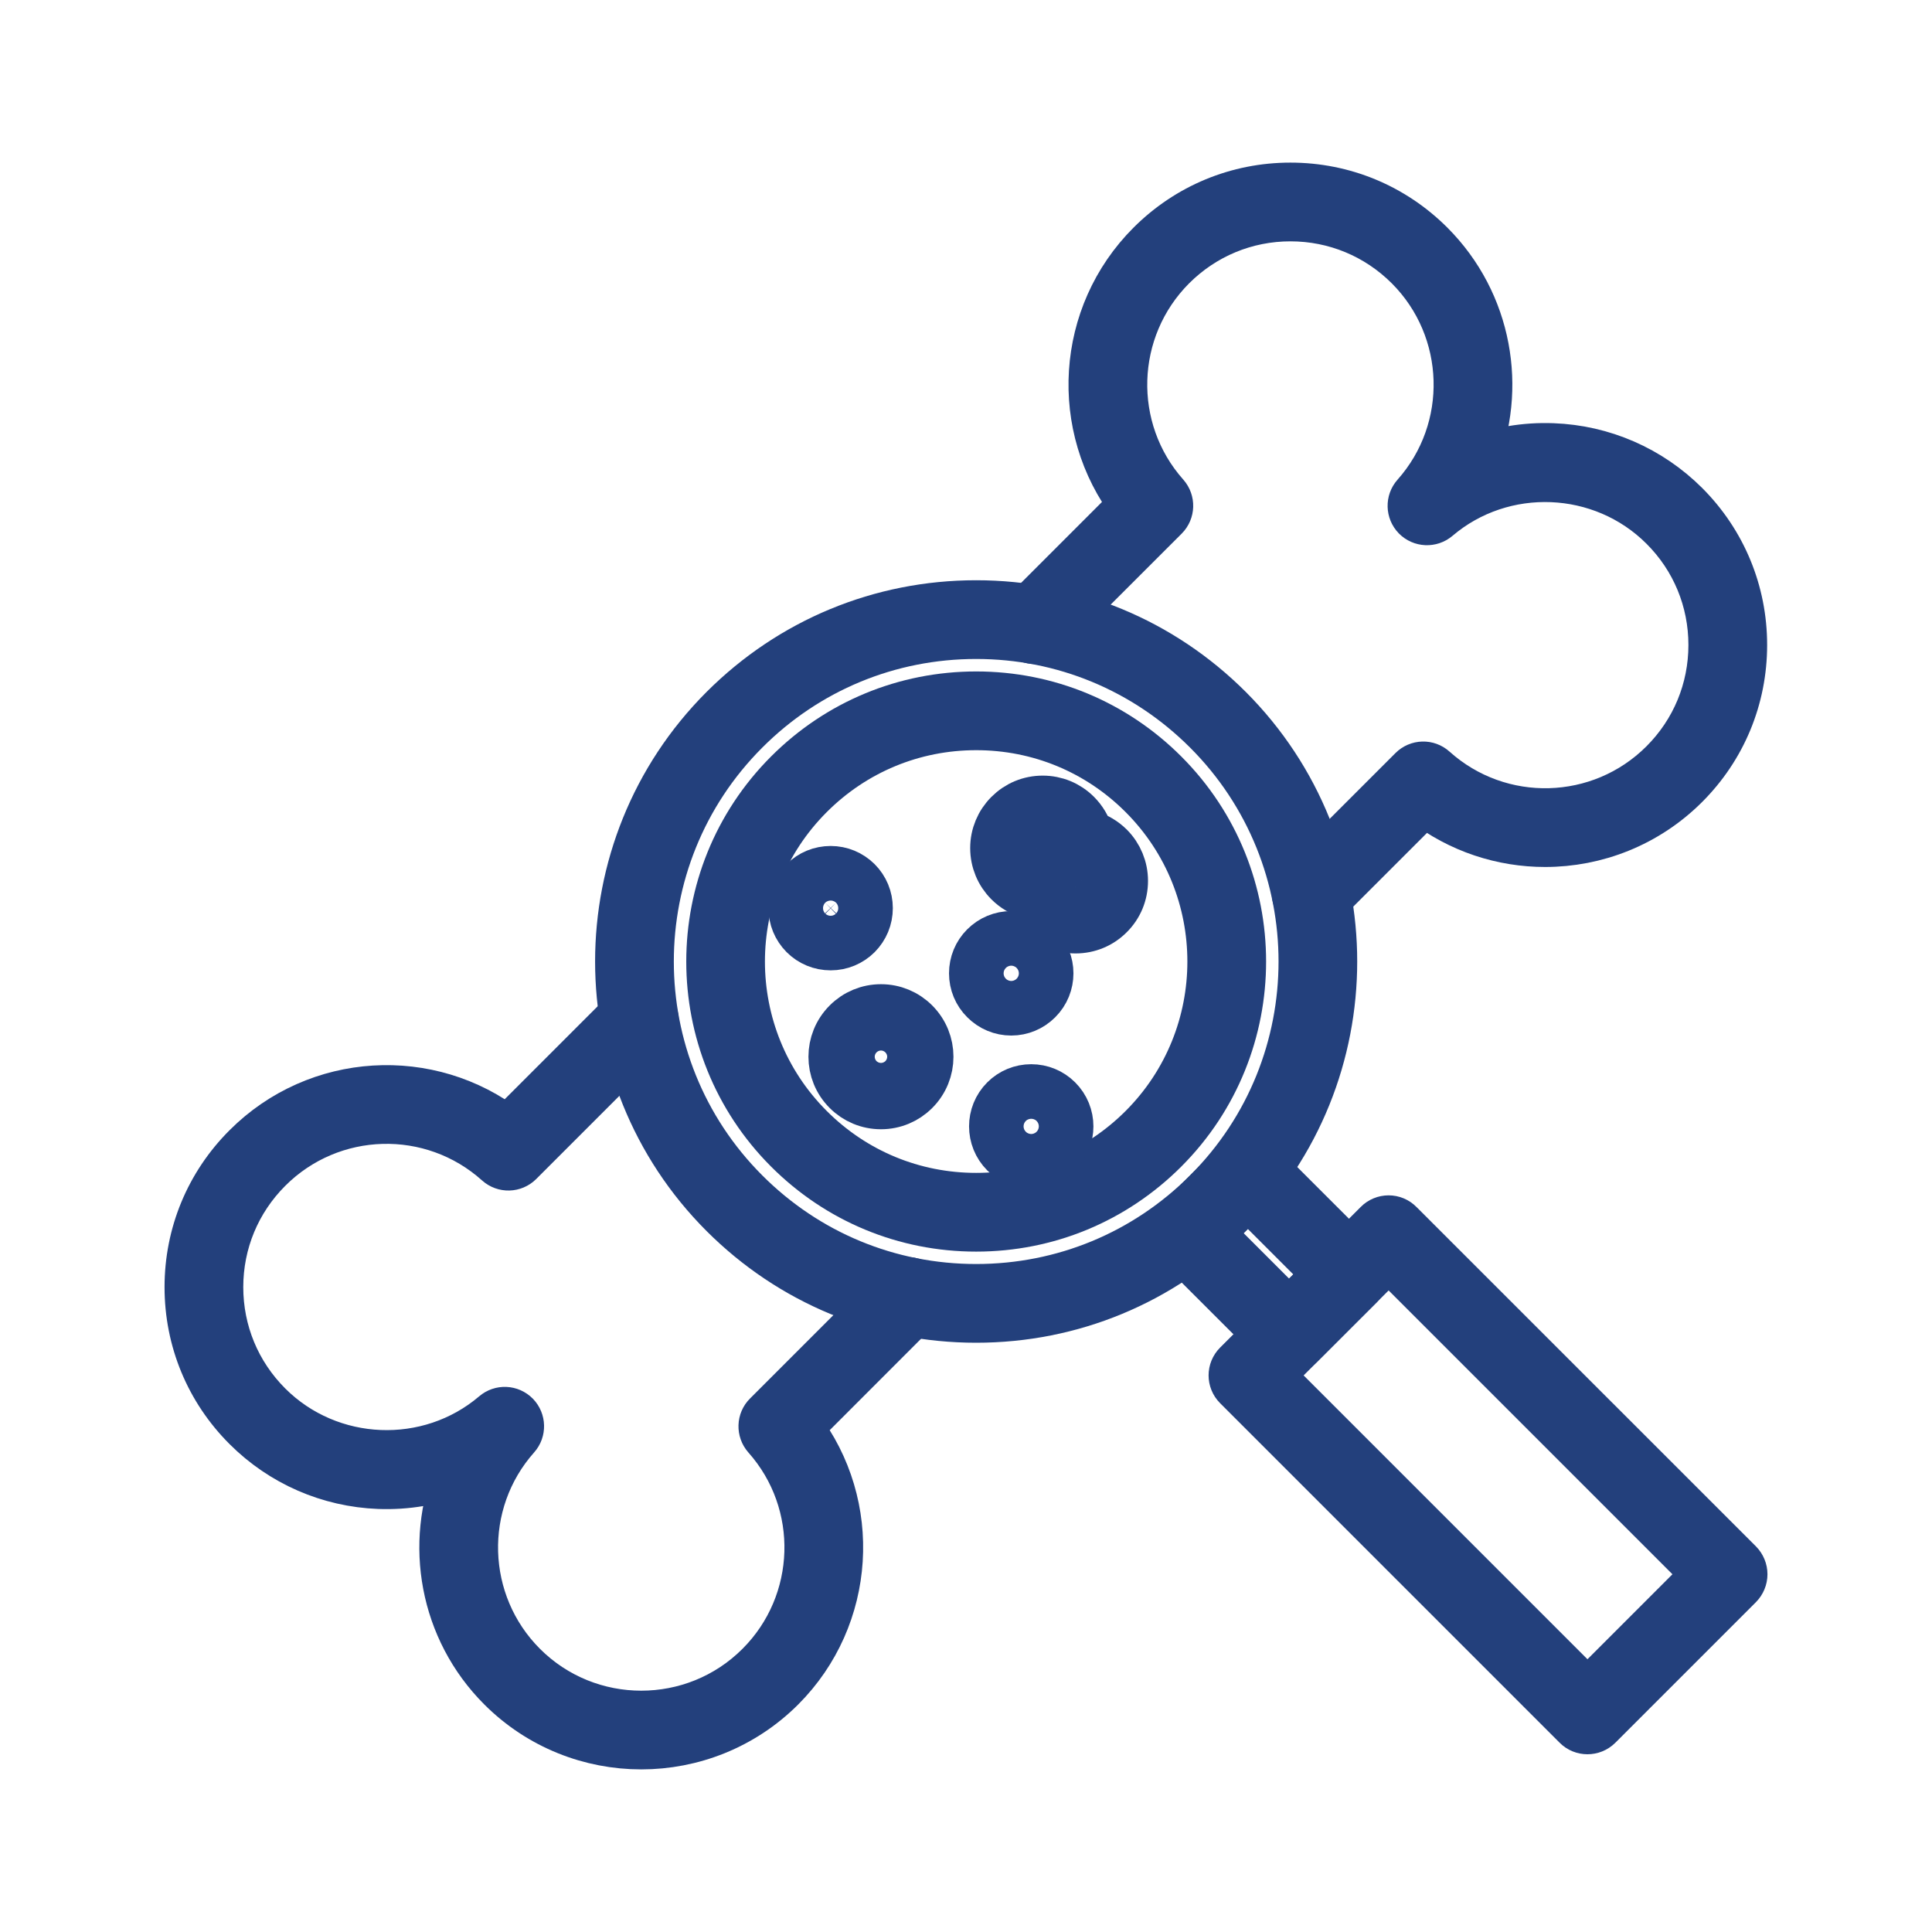 <svg width="24" height="24" viewBox="0 0 24 24" fill="none" xmlns="http://www.w3.org/2000/svg">
<path fill-rule="evenodd" clip-rule="evenodd" d="M7.966 21.68C7.337 21.68 6.707 21.44 6.228 20.961C5.507 20.24 5.325 19.173 5.697 18.278C5.386 18.4 5.05 18.458 4.708 18.445C4.087 18.421 3.503 18.166 3.064 17.727C2.599 17.263 2.344 16.646 2.344 15.989C2.344 15.333 2.599 14.716 3.064 14.252C3.944 13.371 5.335 13.293 6.304 14.045L7.809 12.54C7.883 12.466 8.002 12.466 8.076 12.54C8.15 12.614 8.15 12.733 8.076 12.807L6.449 14.434C6.378 14.505 6.264 14.508 6.189 14.441C5.368 13.703 4.112 13.737 3.331 14.519C2.938 14.912 2.722 15.434 2.722 15.989C2.722 16.545 2.938 17.067 3.331 17.46C4.092 18.221 5.329 18.271 6.147 17.574C6.223 17.509 6.335 17.514 6.405 17.585C6.474 17.656 6.477 17.769 6.411 17.843C5.681 18.664 5.718 19.916 6.495 20.694C7.306 21.505 8.626 21.505 9.436 20.694C10.213 19.917 10.251 18.665 9.521 17.844C9.455 17.769 9.458 17.655 9.529 17.585L11.142 15.972C11.216 15.898 11.336 15.898 11.409 15.972C11.483 16.046 11.483 16.165 11.409 16.239L9.918 17.731C10.66 18.699 10.579 20.085 9.704 20.961C9.225 21.44 8.595 21.68 7.966 21.68ZM16.287 11.283C16.239 11.283 16.191 11.264 16.154 11.228C16.08 11.154 16.08 11.034 16.154 10.96L17.547 9.567C17.618 9.496 17.732 9.493 17.806 9.56C18.628 10.298 19.884 10.264 20.665 9.483C21.058 9.09 21.274 8.568 21.274 8.012C21.274 7.457 21.058 6.934 20.665 6.542C19.904 5.781 18.667 5.731 17.849 6.428C17.773 6.492 17.661 6.487 17.591 6.416C17.522 6.345 17.519 6.232 17.585 6.158C18.315 5.337 18.278 4.085 17.501 3.307C17.108 2.915 16.586 2.698 16.03 2.698C15.475 2.698 14.953 2.915 14.56 3.307C13.783 4.085 13.745 5.336 14.475 6.157C14.541 6.232 14.538 6.346 14.467 6.417L12.989 7.894C12.916 7.968 12.796 7.968 12.722 7.894C12.648 7.82 12.648 7.701 12.722 7.627L14.078 6.271C13.336 5.302 13.416 3.916 14.293 3.04C14.757 2.576 15.374 2.32 16.03 2.32C16.687 2.32 17.304 2.576 17.768 3.04C18.489 3.762 18.671 4.829 18.299 5.724C18.61 5.602 18.946 5.544 19.288 5.557C19.909 5.58 20.493 5.835 20.933 6.274C21.397 6.739 21.652 7.356 21.652 8.012C21.652 8.669 21.397 9.286 20.933 9.75C20.454 10.229 19.824 10.47 19.194 10.47C18.665 10.47 18.134 10.3 17.692 9.957L16.421 11.228C16.384 11.264 16.336 11.283 16.287 11.283Z" fill="#23407C" stroke="#23407C" stroke-width="0.6"/>
<path fill-rule="evenodd" clip-rule="evenodd" d="M12.126 15.248C11.244 15.248 10.415 14.904 9.791 14.28C8.503 12.992 8.503 10.897 9.791 9.609C10.415 8.985 11.244 8.641 12.127 8.641C13.009 8.641 13.838 8.985 14.462 9.609C15.75 10.897 15.75 12.992 14.462 14.28C13.838 14.904 13.009 15.248 12.126 15.248ZM12.127 9.019C11.345 9.019 10.611 9.323 10.058 9.876C8.917 11.017 8.917 12.872 10.058 14.013C10.611 14.566 11.345 14.87 12.127 14.87C12.908 14.87 13.642 14.566 14.195 14.013C15.335 12.872 15.335 11.017 14.195 9.876C13.643 9.323 12.908 9.019 12.127 9.019Z" fill="#23407C" stroke="#23407C" stroke-width="0.6"/>
<path fill-rule="evenodd" clip-rule="evenodd" d="M12.126 16.38C10.941 16.38 9.828 15.918 8.99 15.081C7.26 13.351 7.26 10.537 8.99 8.807C9.828 7.97 10.941 7.508 12.126 7.508C13.311 7.508 14.425 7.97 15.263 8.807C16.992 10.537 16.992 13.351 15.263 15.081C14.425 15.918 13.311 16.38 12.126 16.38ZM12.126 7.886C11.042 7.886 10.023 8.308 9.257 9.075C7.675 10.657 7.675 13.231 9.257 14.813C10.023 15.58 11.042 16.002 12.126 16.002C13.21 16.002 14.229 15.58 14.996 14.813C16.578 13.231 16.578 10.657 14.996 9.075C14.229 8.308 13.21 7.886 12.126 7.886Z" fill="#23407C" stroke="#23407C" stroke-width="0.6"/>
<path fill-rule="evenodd" clip-rule="evenodd" d="M16.013 16.764C15.965 16.764 15.917 16.745 15.88 16.708L14.624 15.453C14.588 15.417 14.569 15.369 14.569 15.319C14.569 15.269 14.588 15.221 14.624 15.185L15.367 14.442C15.403 14.406 15.451 14.386 15.501 14.386C15.551 14.386 15.599 14.406 15.635 14.442L16.891 15.697C16.964 15.771 16.964 15.891 16.891 15.965L16.147 16.708C16.11 16.745 16.062 16.764 16.013 16.764ZM15.025 15.319L16.013 16.307L16.49 15.831L15.501 14.842L15.025 15.319Z" fill="#23407C" stroke="#23407C" stroke-width="0.6"/>
<path fill-rule="evenodd" clip-rule="evenodd" d="M19.72 21.492C19.672 21.492 19.623 21.474 19.587 21.437L15.369 17.219C15.295 17.145 15.295 17.026 15.369 16.952L17.116 15.205C17.151 15.169 17.2 15.149 17.25 15.149C17.3 15.149 17.348 15.169 17.383 15.205L21.601 19.422C21.636 19.458 21.656 19.506 21.656 19.556C21.656 19.606 21.636 19.654 21.601 19.69L19.854 21.437C19.817 21.474 19.768 21.492 19.72 21.492ZM15.77 17.086L19.72 21.036L21.2 19.556L17.25 15.606L15.77 17.086Z" fill="#23407C" stroke="#23407C" stroke-width="0.6"/>
<path fill-rule="evenodd" clip-rule="evenodd" d="M10.944 13.728C10.783 13.728 10.632 13.665 10.519 13.552C10.284 13.318 10.284 12.937 10.519 12.702C10.632 12.589 10.783 12.526 10.944 12.526C11.104 12.526 11.255 12.589 11.368 12.702C11.603 12.937 11.603 13.318 11.368 13.552C11.255 13.665 11.104 13.728 10.944 13.728ZM10.944 12.904C10.884 12.904 10.828 12.927 10.786 12.97C10.699 13.056 10.699 13.198 10.786 13.285C10.828 13.327 10.884 13.35 10.944 13.35C11.003 13.35 11.059 13.327 11.101 13.285C11.188 13.198 11.188 13.056 11.101 12.97C11.059 12.927 11.003 12.904 10.944 12.904Z" fill="#23407C" stroke="#23407C" stroke-width="0.6"/>
<path fill-rule="evenodd" clip-rule="evenodd" d="M13.361 11.544C13.361 11.544 13.361 11.544 13.361 11.544C13.2 11.544 13.049 11.482 12.936 11.368C12.864 11.296 12.812 11.208 12.784 11.112C12.688 11.084 12.601 11.033 12.528 10.96C12.415 10.847 12.352 10.696 12.352 10.535C12.352 10.375 12.415 10.224 12.528 10.111C12.642 9.997 12.792 9.935 12.953 9.935C13.113 9.935 13.264 9.997 13.378 10.111C13.45 10.183 13.502 10.271 13.53 10.366C13.625 10.394 13.713 10.446 13.786 10.518C13.899 10.632 13.961 10.783 13.961 10.943C13.961 11.104 13.899 11.255 13.785 11.368C13.672 11.482 13.521 11.544 13.361 11.544ZM12.953 10.312C12.893 10.312 12.837 10.336 12.795 10.378C12.753 10.42 12.73 10.476 12.73 10.535C12.73 10.595 12.753 10.651 12.795 10.693C12.837 10.734 12.892 10.758 12.951 10.758C13.054 10.759 13.137 10.842 13.138 10.945C13.139 11.004 13.162 11.059 13.203 11.101C13.245 11.143 13.301 11.166 13.361 11.166L13.361 11.166C13.42 11.166 13.476 11.143 13.518 11.101C13.56 11.059 13.584 11.003 13.584 10.943C13.584 10.884 13.56 10.828 13.518 10.786C13.477 10.744 13.422 10.721 13.363 10.72C13.26 10.72 13.177 10.636 13.176 10.533C13.175 10.474 13.152 10.419 13.111 10.378C13.068 10.336 13.012 10.312 12.953 10.312Z" fill="#23407C"/>
<path d="M13.361 11.544C13.361 11.544 13.361 11.544 13.361 11.544ZM13.361 11.544C13.2 11.544 13.049 11.482 12.936 11.368C12.864 11.296 12.812 11.208 12.784 11.112C12.688 11.084 12.601 11.033 12.528 10.96C12.415 10.847 12.352 10.696 12.352 10.535C12.352 10.375 12.415 10.224 12.528 10.111C12.642 9.997 12.792 9.935 12.953 9.935C13.113 9.935 13.264 9.997 13.378 10.111C13.45 10.183 13.502 10.271 13.53 10.366C13.625 10.394 13.713 10.446 13.786 10.518C13.899 10.632 13.961 10.783 13.961 10.943C13.961 11.104 13.899 11.255 13.785 11.368C13.672 11.482 13.521 11.544 13.361 11.544ZM12.953 10.312C12.893 10.312 12.837 10.336 12.795 10.378C12.753 10.42 12.73 10.476 12.73 10.535C12.73 10.595 12.753 10.651 12.795 10.693C12.837 10.734 12.892 10.758 12.951 10.758C13.054 10.759 13.137 10.842 13.138 10.945C13.139 11.004 13.162 11.059 13.203 11.101C13.245 11.143 13.301 11.166 13.361 11.166L13.361 11.166C13.42 11.166 13.476 11.143 13.518 11.101C13.56 11.059 13.584 11.003 13.584 10.943C13.584 10.884 13.56 10.828 13.518 10.786C13.477 10.744 13.422 10.721 13.363 10.72C13.26 10.72 13.177 10.636 13.176 10.533C13.175 10.474 13.152 10.419 13.111 10.378C13.068 10.336 13.012 10.312 12.953 10.312Z" stroke="#23407C" stroke-width="0.6"/>
<path fill-rule="evenodd" clip-rule="evenodd" d="M10.319 11.754C10.192 11.754 10.073 11.705 9.984 11.616C9.895 11.526 9.846 11.408 9.846 11.281C9.846 11.155 9.895 11.036 9.984 10.947C10.073 10.858 10.192 10.809 10.319 10.809C10.445 10.809 10.563 10.858 10.653 10.947C10.742 11.036 10.791 11.155 10.791 11.281C10.791 11.408 10.742 11.526 10.653 11.616C10.563 11.705 10.445 11.754 10.319 11.754ZM10.319 11.187C10.304 11.187 10.276 11.19 10.251 11.214C10.227 11.239 10.224 11.267 10.224 11.281C10.224 11.296 10.227 11.324 10.251 11.348C10.276 11.373 10.304 11.376 10.318 11.376C10.333 11.376 10.361 11.373 10.386 11.348C10.41 11.324 10.413 11.296 10.413 11.281C10.413 11.267 10.41 11.239 10.386 11.214C10.361 11.19 10.333 11.187 10.319 11.187Z" fill="#23407C" stroke="#23407C" stroke-width="0.6"/>
<path fill-rule="evenodd" clip-rule="evenodd" d="M12.562 12.564C12.436 12.564 12.317 12.514 12.228 12.425C12.138 12.336 12.089 12.217 12.089 12.091C12.089 11.965 12.138 11.846 12.227 11.757C12.317 11.667 12.436 11.618 12.562 11.618C12.688 11.618 12.807 11.667 12.896 11.757C13.081 11.941 13.081 12.241 12.896 12.425C12.807 12.514 12.688 12.564 12.562 12.564ZM12.562 11.996C12.547 11.996 12.519 12 12.495 12.024C12.458 12.061 12.458 12.121 12.495 12.158C12.519 12.182 12.547 12.186 12.562 12.186C12.577 12.186 12.605 12.182 12.629 12.158C12.666 12.121 12.666 12.061 12.629 12.024C12.605 12 12.577 11.996 12.562 11.996Z" fill="#23407C" stroke="#23407C" stroke-width="0.6"/>
<path fill-rule="evenodd" clip-rule="evenodd" d="M12.81 14.465C12.684 14.465 12.565 14.416 12.476 14.327C12.292 14.142 12.292 13.842 12.476 13.658C12.565 13.569 12.684 13.52 12.81 13.52C12.936 13.52 13.055 13.569 13.144 13.658C13.329 13.842 13.329 14.142 13.145 14.327C13.055 14.416 12.936 14.465 12.81 14.465ZM12.81 13.898C12.796 13.898 12.767 13.901 12.743 13.925C12.706 13.962 12.706 14.022 12.743 14.059C12.767 14.083 12.796 14.087 12.81 14.087C12.825 14.087 12.853 14.083 12.877 14.059C12.914 14.022 12.914 13.962 12.877 13.925C12.853 13.901 12.825 13.898 12.81 13.898Z" fill="#23407C" stroke="#23407C" stroke-width="0.6"/>
</svg>
